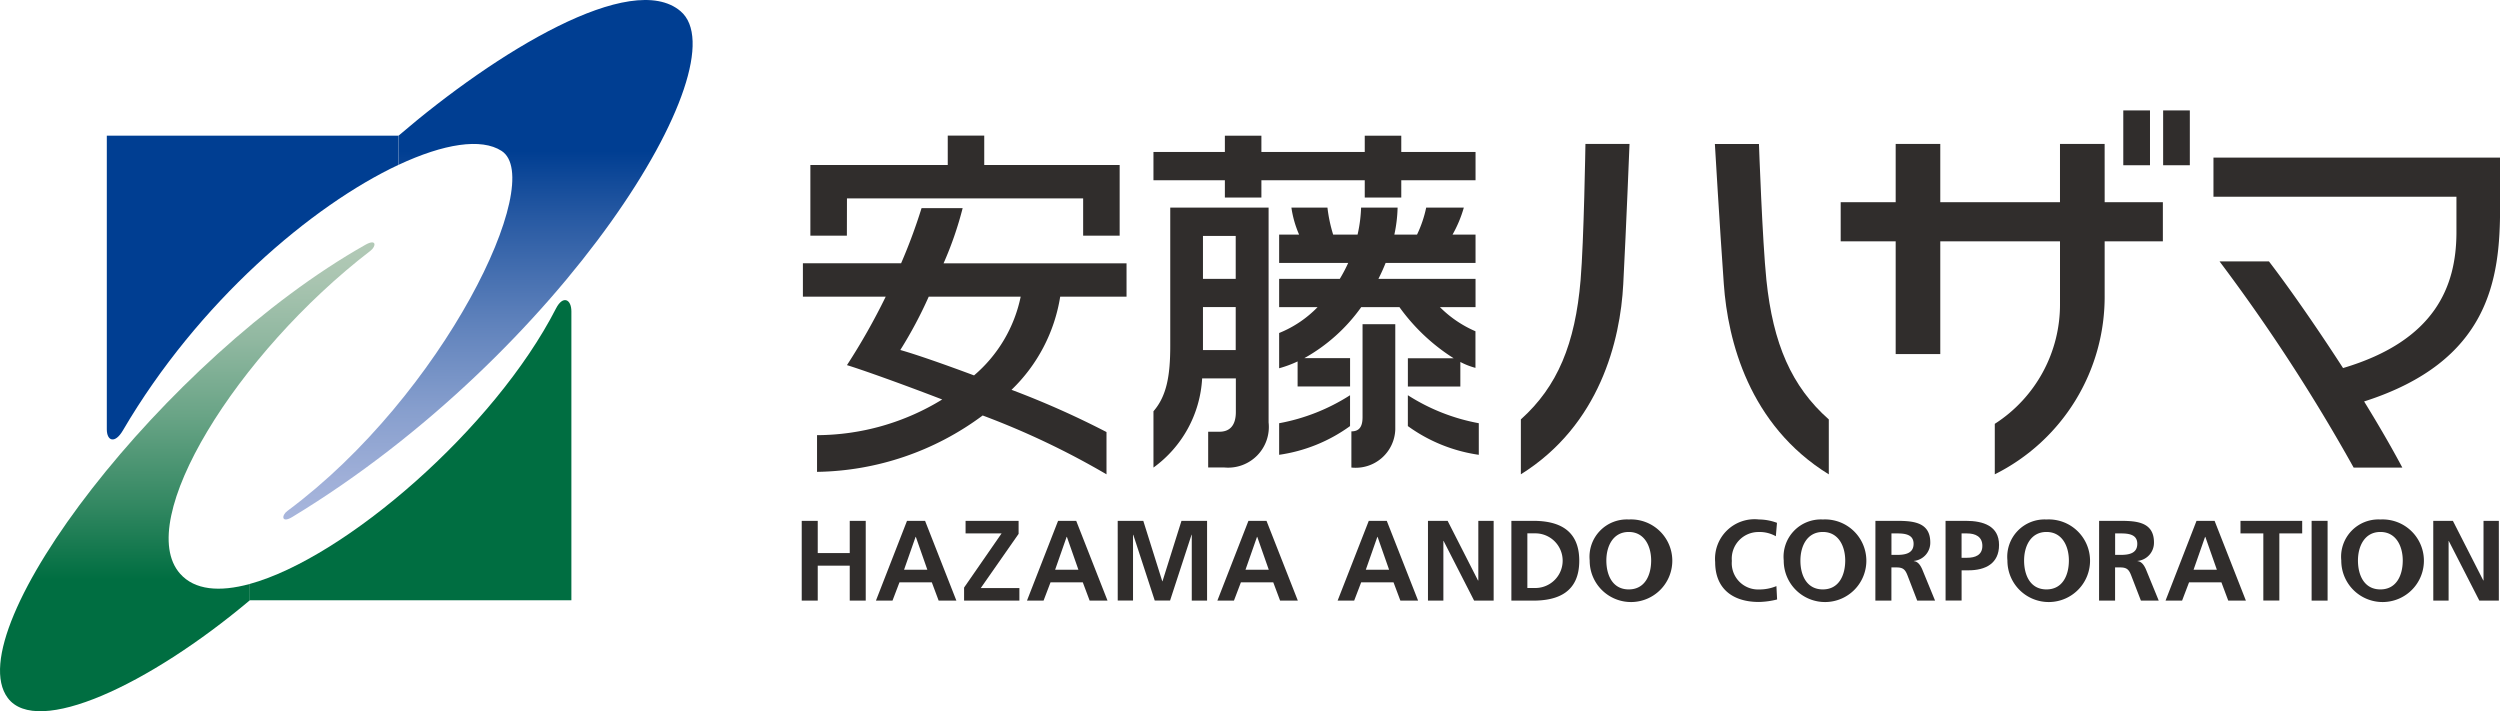<svg xmlns="http://www.w3.org/2000/svg" xmlns:xlink="http://www.w3.org/1999/xlink" width="148.932" height="42.371" viewBox="0 0 148.932 42.371"><defs><linearGradient id="a" x1="0.5" y1="0.328" x2="0.5" y2="0.993" gradientUnits="objectBoundingBox"><stop offset="0" stop-color="#003e92"/><stop offset="0.184" stop-color="#285aa3"/><stop offset="0.459" stop-color="#5e81bb"/><stop offset="0.696" stop-color="#869ecd"/><stop offset="0.885" stop-color="#9fafd8"/><stop offset="1" stop-color="#a8b6dc"/></linearGradient><linearGradient id="b" x1="0.5" y1="0.683" x2="0.5" y2="0.006" gradientUnits="objectBoundingBox"><stop offset="0" stop-color="#006e41"/><stop offset="0.221" stop-color="#338862"/><stop offset="0.483" stop-color="#69a486"/><stop offset="0.71" stop-color="#91b8a1"/><stop offset="0.89" stop-color="#aac5b1"/><stop offset="1" stop-color="#b3cab7"/></linearGradient></defs><g transform="translate(-272.314 -251.577)"><g transform="translate(272.314 251.577)"><g transform="translate(0 0)"><g transform="translate(47.831 6.578)"><path d="M369.98,275.7h14.07v2.22h2.175v-4.208h-8.067v-1.75h-2.174v1.75H367.8v4.208h2.175Z" transform="translate(-367.355 -270.46)" fill="#302d2c"/><path d="M409.382,275.65h2.176v-1.03h6.157v1.03h2.176v-1.03h4.424v-1.685h-4.424v-.969h-2.176v.969h-6.157v-.969h-2.176v.969h-4.254v1.685h4.254Z" transform="translate(-384.244 -270.46)" fill="#302d2c"/><path d="M406.127,279.791v8.246c0,1.743-.206,2.971-1,3.886v3.354a7.026,7.026,0,0,0,2.9-5.312h2.008v2c0,.854-.407,1.177-.976,1.177h-.673v2.131h.976a2.425,2.425,0,0,0,2.624-2.684v-12.8Zm3.9,1.686v2.558h-1.951v-2.558Zm-1.951,6.8v-2.56h1.951v2.56Z" transform="translate(-384.243 -274.001)" fill="#302d2c"/><path d="M423.69,285.72h2.277a11.621,11.621,0,0,0,3.228,3.044h-2.726v1.685h3.126v-1.463a4.22,4.22,0,0,0,.9.352v-2.181a6.768,6.768,0,0,1-2.116-1.437H430.5v-1.685h-5.785c.158-.312.3-.628.429-.949H430.5V281.4h-1.371a7.348,7.348,0,0,0,.673-1.609h-2.242a7.016,7.016,0,0,1-.546,1.609h-1.351a8.535,8.535,0,0,0,.194-1.609h-2.175a8.412,8.412,0,0,1-.21,1.609h-1.454a8.815,8.815,0,0,1-.34-1.609h-2.147a6.21,6.21,0,0,0,.459,1.609H418.8v1.686h4.114a9.129,9.129,0,0,1-.5.949H418.8v1.685h2.29a6.664,6.664,0,0,1-2.29,1.541v2.1a6.729,6.729,0,0,0,1.1-.407v1.491h3.126v-1.685h-2.728A10.333,10.333,0,0,0,423.69,285.72Z" transform="translate(-390.429 -274.001)" fill="#302d2c"/><path d="M418.8,303.755a9.483,9.483,0,0,0,4.224-1.711v-1.838a11.768,11.768,0,0,1-4.224,1.668Z" transform="translate(-390.429 -283.239)" fill="#302d2c"/><path d="M432.81,302.044a9.488,9.488,0,0,0,4.226,1.711v-1.882a11.77,11.77,0,0,1-4.226-1.668Z" transform="translate(-396.771 -283.239)" fill="#302d2c"/><path d="M376.5,279.846h-2.448a32.8,32.8,0,0,1-1.219,3.287h-5.85v1.987h4.934a38.429,38.429,0,0,1-2.309,4.08c.781.237,3.059,1.039,5.674,2.046a14.34,14.34,0,0,1-7.457,2.126v2.186a16.93,16.93,0,0,0,9.868-3.359,47.609,47.609,0,0,1,7.376,3.506v-2.519a52.436,52.436,0,0,0-5.658-2.516,9.846,9.846,0,0,0,2.9-5.549h3.952v-1.987h-10.9A20.782,20.782,0,0,0,376.5,279.846Zm3.457,5.275a8.372,8.372,0,0,1-2.779,4.691c-1.846-.69-3.506-1.264-4.392-1.514a25.3,25.3,0,0,0,1.693-3.177Z" transform="translate(-366.983 -274.026)" fill="#302d2c"/><path d="M448.665,280.966c-.321,3.8-1.375,6.348-3.559,8.306v3.272c4.705-2.937,5.926-7.982,6.1-11.33.182-3.5.373-8.351.373-8.351h-2.626S448.862,278.636,448.665,280.966Z" transform="translate(-402.335 -270.866)" fill="#302d2c"/><path d="M469.284,280.966c-.241-2.33-.443-8.1-.443-8.1h-2.626s.283,4.854.533,8.351c.239,3.348,1.494,8.393,6.254,11.33v-3.272C470.782,287.313,469.679,284.767,469.284,280.966Z" transform="translate(-411.886 -270.866)" fill="#302d2c"/><rect width="1.591" height="3.266" transform="translate(78.659)" fill="#302d2c"/><rect width="1.59" height="3.266" transform="translate(81.033)" fill="#302d2c"/><path d="M520.468,274.349v2.332h14.475c0,.942,0,1.881,0,2.193-.025,3.1-1.227,6.37-6.755,8.012-1.664-2.579-3.334-4.948-4.414-6.353h-2.943a107.1,107.1,0,0,1,7.988,12.282h2.9c-.665-1.252-1.451-2.6-2.276-3.939,7.458-2.386,8.1-7.264,8.1-11.547v-2.979Z" transform="translate(-436.437 -271.538)" fill="#302d2c"/><path d="M427.33,298.024c0,.622-.244.84-.665.84v2.155a2.361,2.361,0,0,0,2.615-2.265v-6.273h-1.95Z" transform="translate(-393.99 -279.744)" fill="#302d2c"/><path d="M495.631,272.863h-2.66v3.471H485.84v-3.471h-2.657v3.471h-3.276v2.332h3.276v6.714h2.657v-6.714h7.132v3.686a8.442,8.442,0,0,1-3.885,7.185v3.007a11.819,11.819,0,0,0,6.545-10.679v-3.2H499.1v-2.332h-3.467Z" transform="translate(-418.083 -270.866)" fill="#302d2c"/></g><g transform="translate(6.363)"><path d="M291.241,271.966v17.489c0,.709.486.875.956.073,4.49-7.671,11.286-13.416,16.419-15.826v-1.737Z" transform="translate(-291.241 -263.882)" fill="#003e92"/><path d="M334.108,257.866c-2.921-2.48-10.956,2.407-16.8,7.418v1.737c2.7-1.264,4.934-1.611,6.138-.832,2.71,1.75-3.463,14.557-12.764,21.453-.353.261-.353.752.3.355C327.049,278.253,337.779,260.982,334.108,257.866Z" transform="translate(-299.93 -257.2)" fill="url(#a)"/></g><path d="M290.349,303.314c-2.792-3.148,3.354-13.1,11.342-19.243.347-.267.365-.731-.3-.356-11.979,6.764-24.335,22.953-21.309,27,1.737,2.324,8.372-.735,14.42-5.82v-.973C292.692,304.418,291.215,304.29,290.349,303.314Z" transform="translate(-279.619 -269.135)" fill="url(#b)"/><path d="M325.043,290.353c-3.675,7.175-12.585,14.86-18.241,16.411v.973h19.157V290.53C325.959,289.8,325.455,289.551,325.043,290.353Z" transform="translate(-291.92 -271.978)" fill="#006e41"/><g transform="translate(47.761 30.947)"><path d="M366.856,313.873h.954v1.92h1.906v-1.92h.953v4.752h-.953v-2.083H367.81v2.083h-.954Z" transform="translate(-366.856 -313.792)" fill="#302d2c"/><path d="M376.782,313.873h1.076l1.865,4.752h-1.056l-.407-1.089h-1.927l-.415,1.089h-.987Zm.525.953h-.013l-.688,1.961h1.388Z" transform="translate(-370.51 -313.792)" fill="#302d2c"/><path d="M384.522,317.849l2.234-3.227h-2.145v-.749h3.159v.776l-2.253,3.227h2.3v.749h-3.295Z" transform="translate(-374.85 -313.792)" fill="#302d2c"/><path d="M393.22,313.873H394.3l1.865,4.752H395.1l-.408-1.089H392.77l-.415,1.089h-.988Zm.524.953h-.014l-.687,1.961h1.388Z" transform="translate(-377.948 -313.792)" fill="#302d2c"/><path d="M401.239,313.873h1.524l1.131,3.6h.013l1.131-3.6h1.525v4.752h-.912V314.7h-.013l-1.28,3.922h-.913l-1.28-3.922-.014.014v3.908h-.911Z" transform="translate(-382.415 -313.792)" fill="#302d2c"/><path d="M413.934,313.873h1.076l1.866,4.752H415.82l-.408-1.089h-1.927l-.414,1.089h-.988Zm.524.953h-.013l-.687,1.961h1.388Z" transform="translate(-387.322 -313.792)" fill="#302d2c"/><path d="M427.028,313.873H428.1l1.866,4.752h-1.056l-.408-1.089h-1.927l-.417,1.089h-.986Zm.524.953h-.013l-.688,1.961h1.388Z" transform="translate(-393.247 -313.792)" fill="#302d2c"/><path d="M435,313.873h1.171l1.81,3.554H438v-3.554h.913v4.752h-1.164l-1.817-3.554h-.014v3.554H435Z" transform="translate(-397.693 -313.792)" fill="#302d2c"/><path d="M444.074,313.873h1.3c1.456,0,2.744.491,2.744,2.377s-1.288,2.376-2.744,2.376h-1.3Zm.952,4h.532a1.628,1.628,0,0,0,0-3.254h-.532Z" transform="translate(-401.798 -313.792)" fill="#302d2c"/><path d="M454.923,313.725a2.461,2.461,0,1,1-2.328,2.443A2.223,2.223,0,0,1,454.923,313.725Zm0,4.166c.973,0,1.334-.864,1.334-1.722,0-.838-.389-1.7-1.334-1.7s-1.335.857-1.335,1.7C453.588,317.027,453.948,317.891,454.923,317.891Z" transform="translate(-405.654 -313.725)" fill="#302d2c"/><path d="M469.939,318.49a4.821,4.821,0,0,1-1.082.149c-1.539,0-2.608-.769-2.608-2.377a2.356,2.356,0,0,1,2.608-2.538,3.146,3.146,0,0,1,1.075.2l-.068.8a1.95,1.95,0,0,0-1.028-.252,1.588,1.588,0,0,0-1.593,1.722,1.566,1.566,0,0,0,1.614,1.7,2.661,2.661,0,0,0,1.041-.2Z" transform="translate(-411.833 -313.725)" fill="#302d2c"/><path d="M476.038,313.725a2.461,2.461,0,1,1-2.328,2.443A2.223,2.223,0,0,1,476.038,313.725Zm0,4.166c.974,0,1.335-.864,1.335-1.722,0-.838-.389-1.7-1.335-1.7s-1.334.857-1.334,1.7C474.7,317.027,475.065,317.891,476.038,317.891Z" transform="translate(-415.209 -313.725)" fill="#302d2c"/><path d="M483.686,313.873h1.029c1.021,0,2.239-.034,2.239,1.288a1.087,1.087,0,0,1-.979,1.1v.014c.258.02.408.278.5.489l.763,1.859h-1.063l-.572-1.484c-.136-.354-.258-.491-.66-.491h-.305v1.975h-.955Zm.955,2.029h.311c.471,0,1.008-.068,1.008-.66,0-.572-.531-.62-1.008-.62h-.311Z" transform="translate(-419.723 -313.792)" fill="#302d2c"/><path d="M491.317,313.873h1.206c1.034,0,1.981.3,1.981,1.437,0,1.109-.811,1.511-1.831,1.511h-.4v1.8h-.954Zm.954,2.2h.333c.477,0,.906-.157.906-.708s-.415-.742-.906-.742h-.333Z" transform="translate(-423.176 -313.792)" fill="#302d2c"/><path d="M500.377,313.725a2.461,2.461,0,1,1-2.327,2.443A2.223,2.223,0,0,1,500.377,313.725Zm0,4.166c.973,0,1.334-.864,1.334-1.722,0-.838-.389-1.7-1.334-1.7s-1.334.857-1.334,1.7C499.043,317.027,499.4,317.891,500.377,317.891Z" transform="translate(-426.223 -313.725)" fill="#302d2c"/><path d="M508.026,313.873h1.028c1.022,0,2.24-.034,2.24,1.288a1.086,1.086,0,0,1-.979,1.1v.014c.259.02.407.278.5.489l.762,1.859h-1.062l-.573-1.484c-.135-.354-.258-.491-.659-.491h-.306v1.975h-.954Zm.954,2.029h.313c.469,0,1.007-.068,1.007-.66,0-.572-.532-.62-1.007-.62h-.313Z" transform="translate(-430.737 -313.792)" fill="#302d2c"/><path d="M517.1,313.873h1.076l1.865,4.752H518.99l-.408-1.089h-1.927l-.415,1.089h-.986Zm.524.953h-.014l-.687,1.961h1.389Z" transform="translate(-434.008 -313.792)" fill="#302d2c"/><path d="M524.771,314.622H523.41v-.749h3.676v.749h-1.361v4h-.954Z" transform="translate(-437.699 -313.792)" fill="#302d2c"/><path d="M531.149,313.873h.952v4.752h-.952Z" transform="translate(-441.201 -313.792)" fill="#302d2c"/><path d="M536.707,313.725a2.461,2.461,0,1,1-2.329,2.443A2.222,2.222,0,0,1,536.707,313.725Zm0,4.166c.973,0,1.333-.864,1.333-1.722,0-.838-.388-1.7-1.333-1.7s-1.336.857-1.336,1.7C535.371,317.027,535.732,317.891,536.707,317.891Z" transform="translate(-442.662 -313.725)" fill="#302d2c"/><path d="M544.386,313.873h1.169l1.812,3.554h.013v-3.554h.913v4.752h-1.163l-1.819-3.554H545.3v3.554h-.912Z" transform="translate(-447.191 -313.792)" fill="#302d2c"/></g></g></g></g></svg>